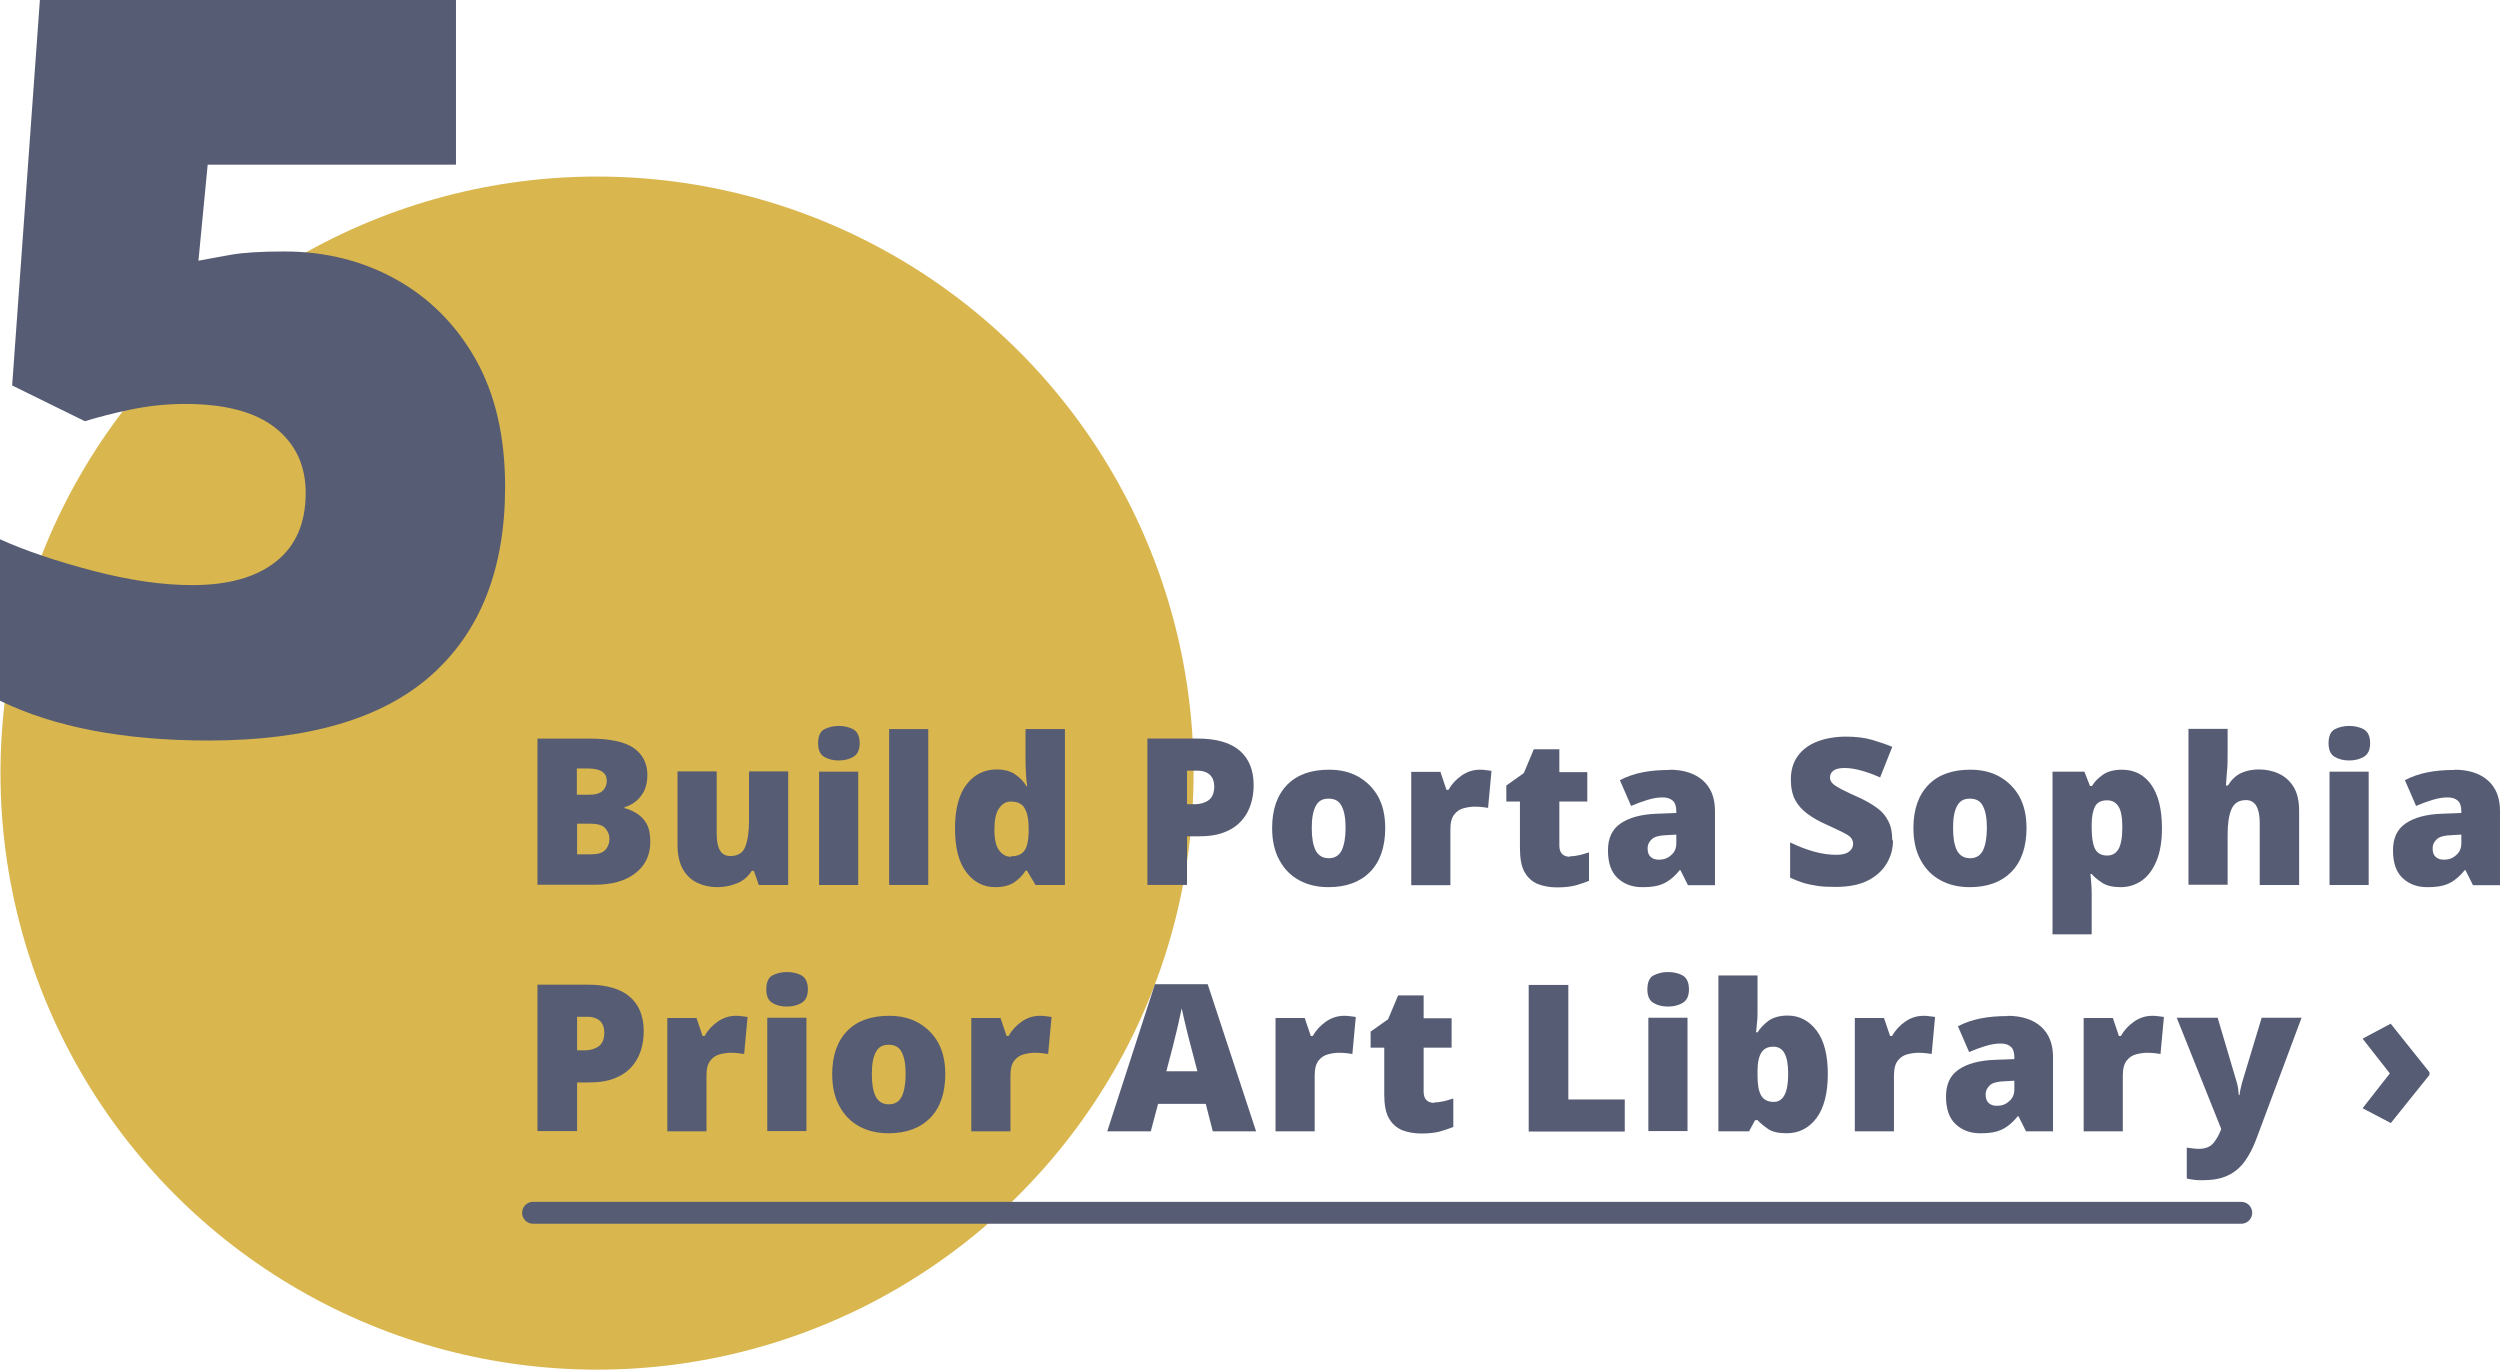 <?xml version="1.0" encoding="UTF-8"?><svg id="Layer_2" xmlns="http://www.w3.org/2000/svg" viewBox="0 0 102.8 56.32"><defs><style>.cls-1{fill:none;stroke:#565c73;stroke-linecap:round;stroke-miterlimit:10;stroke-width:.9px;}.cls-2{fill:#d9b64e;}.cls-3{fill:#565c73;}</style></defs><g id="Layer_2-2"><g><circle class="cls-2" cx="24.55" cy="31.79" r="24.53"/><path class="cls-3" d="M11.69,10.34c1.68,0,3.21,.38,4.58,1.14,1.37,.76,2.47,1.85,3.28,3.28s1.22,3.18,1.22,5.26c0,3.36-1.01,5.94-3.03,7.74s-5.08,2.69-9.17,2.69c-3.48,0-6.34-.55-8.58-1.64v-6.64c1.06,.48,2.34,.91,3.83,1.3,1.49,.39,2.85,.59,4.08,.59,1.49,0,2.63-.32,3.45-.97,.81-.64,1.22-1.58,1.22-2.82,0-1.12-.41-2.01-1.24-2.67-.83-.66-2.07-.99-3.72-.99-.76,0-1.5,.08-2.23,.23-.73,.15-1.36,.32-1.89,.48l-2.99-1.47L1.64,0H18.75V6.77H8.54l-.38,3.95c.45-.08,.9-.17,1.37-.25,.46-.08,1.18-.13,2.17-.13Z"/><g><path class="cls-3" d="M22.1,30.37h2.1c.87,0,1.49,.13,1.86,.39s.56,.63,.56,1.11c0,.26-.05,.49-.14,.67-.1,.18-.22,.33-.36,.43-.14,.11-.29,.18-.44,.22v.04c.16,.04,.33,.11,.49,.21s.3,.23,.41,.42,.16,.44,.16,.76c0,.54-.21,.98-.62,1.29-.41,.32-.97,.47-1.68,.47h-2.34v-6.02Zm1.63,2.31h.49c.27,0,.46-.06,.57-.17s.16-.25,.16-.4c0-.34-.26-.51-.77-.51h-.46v1.08Zm0,1.19v1.26h.57c.28,0,.48-.06,.59-.18,.11-.12,.17-.27,.17-.46,0-.16-.06-.31-.17-.43-.11-.13-.32-.19-.62-.19h-.54Z"/><path class="cls-3" d="M32.41,31.73v4.66h-1.21l-.2-.58h-.09c-.15,.24-.35,.41-.6,.51-.25,.1-.52,.16-.81,.16-.3,0-.58-.06-.83-.18-.25-.12-.44-.3-.59-.56-.14-.25-.22-.58-.22-.98v-3.04h1.61v2.55c0,.3,.04,.53,.13,.69,.09,.16,.23,.24,.43,.24,.3,0,.51-.12,.61-.37,.1-.25,.16-.6,.16-1.07v-2.04h1.61Z"/><path class="cls-3" d="M34.49,29.85c.23,0,.43,.05,.6,.14,.17,.1,.26,.29,.26,.57s-.09,.46-.26,.56c-.17,.1-.37,.15-.6,.15s-.44-.05-.6-.15c-.17-.1-.25-.29-.25-.56s.08-.48,.25-.57,.37-.14,.6-.14Zm.8,1.88v4.66h-1.61v-4.66h1.61Z"/><path class="cls-3" d="M38.17,36.39h-1.61v-6.41h1.61v6.41Z"/><path class="cls-3" d="M40.92,36.48c-.48,0-.88-.21-1.19-.62-.31-.41-.46-1.01-.46-1.8s.16-1.4,.48-1.81c.32-.41,.73-.61,1.24-.61,.31,0,.56,.07,.75,.2,.19,.13,.35,.29,.47,.49h.03c-.02-.12-.04-.28-.05-.49-.01-.21-.02-.41-.02-.61v-1.25h1.62v6.41h-1.21l-.35-.59h-.06c-.11,.19-.27,.34-.46,.48-.2,.13-.46,.2-.78,.2Zm.66-1.27c.26,0,.44-.08,.55-.24,.11-.16,.16-.41,.17-.75v-.13c0-.37-.05-.65-.16-.84-.1-.2-.3-.29-.58-.29-.19,0-.35,.09-.48,.28s-.19,.47-.19,.87,.06,.67,.19,.85c.13,.18,.29,.27,.49,.27Z"/><path class="cls-3" d="M49.26,30.37c.76,0,1.34,.17,1.72,.5s.57,.8,.57,1.42c0,.28-.04,.54-.12,.79-.08,.25-.21,.48-.38,.67-.18,.2-.41,.36-.7,.47-.29,.12-.65,.17-1.08,.17h-.46v2h-1.63v-6.02h2.08Zm-.03,1.32h-.42v1.38h.32c.21,0,.4-.05,.56-.16,.16-.11,.24-.3,.24-.58,0-.19-.06-.35-.17-.46s-.29-.18-.52-.18Z"/><path class="cls-3" d="M56.96,34.05c0,.78-.21,1.38-.62,1.8s-.99,.63-1.71,.63c-.45,0-.85-.09-1.2-.28s-.62-.46-.82-.83c-.2-.36-.3-.8-.3-1.32,0-.77,.21-1.36,.62-1.78s.99-.62,1.72-.62c.45,0,.85,.09,1.19,.28s.62,.46,.82,.81c.2,.36,.3,.79,.3,1.31Zm-3.02,0c0,.4,.05,.7,.16,.92,.11,.21,.29,.32,.54,.32s.42-.11,.53-.32c.1-.21,.16-.52,.16-.92s-.05-.69-.16-.9c-.1-.21-.28-.31-.54-.31s-.42,.1-.53,.31c-.11,.21-.16,.5-.16,.9Z"/><path class="cls-3" d="M60.84,31.65c.09,0,.18,0,.28,.02,.1,.01,.17,.02,.21,.03l-.14,1.52c-.06-.01-.12-.02-.21-.03-.08-.01-.2-.02-.34-.02-.13,0-.28,.02-.44,.06-.16,.04-.29,.12-.4,.26s-.16,.34-.16,.62v2.29h-1.61v-4.66h1.2l.25,.74h.08c.13-.23,.31-.43,.54-.59s.48-.24,.75-.24Z"/><path class="cls-3" d="M64.56,35.21c.14,0,.27-.02,.4-.05,.12-.03,.25-.07,.38-.11v1.17c-.17,.07-.36,.13-.56,.19-.2,.05-.45,.08-.75,.08s-.57-.05-.8-.14c-.23-.1-.41-.26-.54-.49-.13-.23-.19-.56-.19-.98v-1.92h-.56v-.66l.72-.51,.41-.98h1.05v.94h1.15v1.21h-1.15v1.81c0,.3,.15,.46,.44,.46Z"/><path class="cls-3" d="M68.64,31.65c.59,0,1.05,.15,1.38,.44,.33,.29,.5,.71,.5,1.25v3.06h-1.11l-.31-.62h-.03c-.13,.16-.27,.3-.41,.4-.13,.1-.29,.18-.47,.23-.18,.05-.4,.07-.66,.07-.41,0-.74-.12-1.01-.37-.27-.25-.4-.63-.4-1.14s.17-.87,.52-1.11c.35-.24,.85-.38,1.51-.4l.78-.03v-.07c0-.21-.05-.36-.15-.44-.1-.09-.24-.13-.41-.13-.19,0-.39,.03-.62,.1s-.45,.15-.68,.25l-.46-1.06c.27-.14,.57-.25,.92-.32,.34-.07,.72-.1,1.14-.1Zm.28,2.67l-.37,.02c-.3,.01-.51,.06-.62,.16s-.18,.22-.18,.39c0,.16,.04,.27,.13,.35s.2,.11,.34,.11c.2,0,.36-.06,.5-.19,.14-.12,.21-.28,.21-.48v-.36Z"/><path class="cls-3" d="M77.84,34.56c0,.33-.08,.64-.25,.93-.17,.29-.42,.53-.77,.71s-.79,.27-1.35,.27c-.28,0-.52-.01-.72-.04-.21-.03-.4-.07-.58-.12-.18-.06-.37-.13-.56-.22v-1.45c.33,.16,.66,.29,.99,.38,.33,.09,.63,.13,.9,.13,.24,0,.42-.04,.53-.13,.11-.08,.17-.19,.17-.32,0-.16-.08-.28-.25-.38-.17-.1-.45-.23-.84-.41-.3-.13-.56-.28-.78-.44-.22-.16-.39-.35-.51-.57-.12-.22-.18-.51-.18-.85,0-.39,.1-.71,.29-.97,.19-.26,.46-.46,.8-.59s.74-.2,1.18-.2c.39,0,.75,.04,1.06,.13,.31,.09,.6,.19,.84,.29l-.5,1.26c-.26-.12-.51-.21-.76-.28s-.48-.11-.7-.11-.37,.04-.46,.11c-.1,.07-.14,.17-.14,.28,0,.1,.04,.18,.11,.25,.07,.07,.2,.15,.37,.24,.17,.09,.41,.2,.7,.33,.29,.13,.54,.28,.75,.43,.21,.15,.36,.33,.47,.55,.11,.21,.16,.47,.16,.78Z"/><path class="cls-3" d="M83.33,34.05c0,.78-.21,1.38-.62,1.8s-.99,.63-1.71,.63c-.45,0-.85-.09-1.2-.28s-.62-.46-.82-.83c-.2-.36-.3-.8-.3-1.32,0-.77,.21-1.36,.62-1.78s.99-.62,1.72-.62c.45,0,.85,.09,1.19,.28s.62,.46,.82,.81c.2,.36,.3,.79,.3,1.31Zm-3.02,0c0,.4,.05,.7,.16,.92,.11,.21,.29,.32,.54,.32s.42-.11,.53-.32c.1-.21,.16-.52,.16-.92s-.05-.69-.16-.9c-.1-.21-.28-.31-.54-.31s-.42,.1-.53,.31c-.11,.21-.16,.5-.16,.9Z"/><path class="cls-3" d="M87.25,31.65c.52,0,.92,.21,1.21,.62,.29,.41,.44,1.01,.44,1.78,0,.53-.07,.97-.22,1.34-.15,.36-.35,.64-.61,.82s-.55,.27-.87,.27-.58-.06-.76-.18-.33-.24-.43-.36h-.05c.01,.11,.02,.22,.03,.35,.01,.12,.02,.27,.02,.43v1.7h-1.61v-6.69h1.31l.23,.59h.08c.11-.18,.27-.34,.46-.47,.19-.13,.45-.2,.78-.2Zm-.61,1.26c-.24,0-.4,.08-.49,.25-.09,.17-.14,.42-.14,.75v.13c0,.37,.04,.65,.13,.85,.09,.19,.26,.29,.51,.29,.2,0,.36-.09,.46-.26,.1-.17,.16-.47,.16-.89s-.05-.7-.16-.87c-.11-.17-.26-.25-.46-.25Z"/><path class="cls-3" d="M91.6,29.98v.91c0,.35,0,.64-.03,.87-.02,.23-.03,.41-.04,.54h.08c.15-.24,.33-.41,.54-.51,.21-.1,.46-.15,.74-.15,.3,0,.58,.06,.83,.18s.45,.3,.6,.55c.15,.25,.22,.58,.22,.98v3.04h-1.62v-2.55c0-.62-.19-.94-.56-.94-.29,0-.49,.12-.6,.37s-.16,.6-.16,1.06v2.05h-1.61v-6.41h1.61Z"/><path class="cls-3" d="M96.6,29.85c.23,0,.43,.05,.6,.14,.17,.1,.26,.29,.26,.57s-.09,.46-.26,.56c-.17,.1-.37,.15-.6,.15s-.44-.05-.6-.15c-.17-.1-.25-.29-.25-.56s.08-.48,.25-.57,.37-.14,.6-.14Zm.8,1.88v4.66h-1.61v-4.66h1.61Z"/><path class="cls-3" d="M100.92,31.65c.59,0,1.05,.15,1.38,.44,.33,.29,.5,.71,.5,1.25v3.06h-1.11l-.31-.62h-.03c-.13,.16-.27,.3-.41,.4-.13,.1-.29,.18-.47,.23-.18,.05-.4,.07-.66,.07-.41,0-.74-.12-1.01-.37-.27-.25-.4-.63-.4-1.14s.17-.87,.52-1.11c.35-.24,.85-.38,1.51-.4l.78-.03v-.07c0-.21-.05-.36-.15-.44-.1-.09-.24-.13-.41-.13-.19,0-.39,.03-.62,.1s-.45,.15-.68,.25l-.46-1.06c.27-.14,.57-.25,.92-.32,.34-.07,.72-.1,1.14-.1Zm.28,2.67l-.37,.02c-.3,.01-.51,.06-.62,.16s-.18,.22-.18,.39c0,.16,.04,.27,.13,.35s.2,.11,.34,.11c.2,0,.36-.06,.5-.19,.14-.12,.21-.28,.21-.48v-.36Z"/><path class="cls-3" d="M24.18,40.49c.76,0,1.34,.17,1.72,.5s.57,.8,.57,1.42c0,.28-.04,.54-.12,.79-.08,.25-.21,.48-.38,.67-.18,.2-.41,.36-.7,.47-.29,.12-.65,.17-1.08,.17h-.46v2h-1.63v-6.02h2.08Zm-.03,1.32h-.42v1.38h.32c.21,0,.4-.05,.56-.16,.16-.11,.24-.3,.24-.58,0-.19-.06-.35-.17-.46s-.29-.18-.52-.18Z"/><path class="cls-3" d="M30.25,41.77c.09,0,.18,0,.28,.02,.1,.01,.17,.02,.21,.03l-.14,1.52c-.06-.01-.12-.02-.21-.03-.08-.01-.2-.02-.34-.02-.13,0-.28,.02-.44,.06-.16,.04-.29,.12-.4,.26s-.16,.34-.16,.62v2.29h-1.61v-4.66h1.2l.25,.74h.08c.13-.23,.31-.43,.54-.59s.48-.24,.75-.24Z"/><path class="cls-3" d="M32.36,39.97c.23,0,.43,.05,.6,.14,.17,.1,.26,.29,.26,.57s-.09,.46-.26,.56c-.17,.1-.37,.15-.6,.15s-.44-.05-.6-.15c-.17-.1-.25-.29-.25-.56s.08-.48,.25-.57,.37-.14,.6-.14Zm.8,1.88v4.66h-1.61v-4.66h1.61Z"/><path class="cls-3" d="M38.87,44.17c0,.78-.21,1.38-.62,1.8s-.99,.63-1.71,.63c-.45,0-.85-.09-1.2-.28s-.62-.46-.82-.83c-.2-.36-.3-.8-.3-1.32,0-.77,.21-1.36,.62-1.78s.99-.62,1.72-.62c.45,0,.85,.09,1.19,.28s.62,.46,.82,.81c.2,.36,.3,.79,.3,1.31Zm-3.02,0c0,.4,.05,.7,.16,.92,.11,.21,.29,.32,.54,.32s.42-.11,.53-.32c.1-.21,.16-.52,.16-.92s-.05-.69-.16-.9c-.1-.21-.28-.31-.54-.31s-.42,.1-.53,.31c-.11,.21-.16,.5-.16,.9Z"/><path class="cls-3" d="M42.75,41.77c.09,0,.18,0,.28,.02,.1,.01,.17,.02,.21,.03l-.14,1.52c-.06-.01-.12-.02-.21-.03-.08-.01-.2-.02-.34-.02-.13,0-.28,.02-.44,.06-.16,.04-.29,.12-.4,.26s-.16,.34-.16,.62v2.29h-1.61v-4.66h1.2l.25,.74h.08c.13-.23,.31-.43,.54-.59s.48-.24,.75-.24Z"/><path class="cls-3" d="M49.87,46.52l-.29-1.13h-1.96l-.3,1.13h-1.79l1.96-6.05h2.17l1.99,6.05h-1.78Zm-.63-2.46l-.26-.99c-.03-.11-.07-.26-.12-.46-.05-.2-.1-.41-.15-.62s-.09-.39-.12-.53c-.03,.14-.06,.31-.11,.51-.04,.2-.09,.4-.14,.6-.05,.2-.09,.36-.12,.49l-.26,.99h1.28Z"/><path class="cls-3" d="M55.26,41.77c.09,0,.18,0,.28,.02,.1,.01,.17,.02,.21,.03l-.14,1.52c-.06-.01-.12-.02-.21-.03-.08-.01-.2-.02-.34-.02-.13,0-.28,.02-.44,.06-.16,.04-.29,.12-.4,.26s-.16,.34-.16,.62v2.29h-1.61v-4.66h1.2l.25,.74h.08c.13-.23,.31-.43,.54-.59s.48-.24,.75-.24Z"/><path class="cls-3" d="M58.98,45.33c.14,0,.27-.02,.4-.05,.12-.03,.25-.07,.38-.11v1.17c-.17,.07-.36,.13-.56,.19-.2,.05-.45,.08-.75,.08s-.57-.05-.8-.14c-.23-.1-.41-.26-.54-.49-.13-.23-.19-.56-.19-.98v-1.92h-.56v-.66l.72-.51,.41-.98h1.05v.94h1.15v1.21h-1.15v1.81c0,.3,.15,.46,.44,.46Z"/><path class="cls-3" d="M62.86,46.52v-6.02h1.63v4.71h2.32v1.32h-3.95Z"/><path class="cls-3" d="M68.59,39.97c.23,0,.43,.05,.6,.14,.17,.1,.26,.29,.26,.57s-.09,.46-.26,.56c-.17,.1-.37,.15-.6,.15s-.44-.05-.6-.15c-.17-.1-.25-.29-.25-.56s.08-.48,.25-.57,.37-.14,.6-.14Zm.8,1.88v4.66h-1.61v-4.66h1.61Z"/><path class="cls-3" d="M72.27,40.11v1.45c0,.16,0,.32-.02,.47-.01,.15-.03,.29-.04,.42h.06c.12-.19,.28-.35,.47-.49,.2-.13,.45-.2,.77-.2,.48,0,.88,.21,1.19,.62s.46,1.01,.46,1.79-.16,1.4-.47,1.81c-.31,.41-.72,.62-1.23,.62-.33,0-.58-.06-.75-.17-.17-.12-.32-.24-.44-.37h-.1l-.25,.46h-1.26v-6.41h1.61Zm.65,2.93c-.23,0-.39,.08-.49,.24-.1,.16-.16,.4-.16,.73v.23c0,.37,.05,.64,.15,.81,.1,.17,.27,.26,.52,.26,.39,0,.59-.38,.59-1.15s-.2-1.12-.61-1.12Z"/><path class="cls-3" d="M79.08,41.77c.09,0,.18,0,.28,.02,.1,.01,.17,.02,.21,.03l-.14,1.52c-.06-.01-.12-.02-.21-.03-.08-.01-.2-.02-.34-.02-.13,0-.28,.02-.44,.06-.16,.04-.29,.12-.4,.26s-.16,.34-.16,.62v2.29h-1.61v-4.66h1.2l.25,.74h.08c.13-.23,.31-.43,.54-.59s.48-.24,.75-.24Z"/><path class="cls-3" d="M82.54,41.77c.59,0,1.05,.15,1.38,.44,.33,.29,.5,.71,.5,1.25v3.06h-1.11l-.31-.62h-.03c-.13,.16-.27,.3-.41,.4-.13,.1-.29,.18-.47,.23-.18,.05-.4,.07-.66,.07-.41,0-.74-.12-1.01-.37-.27-.25-.4-.63-.4-1.14s.17-.87,.52-1.11c.35-.24,.85-.38,1.51-.4l.78-.03v-.07c0-.21-.05-.36-.15-.44-.1-.09-.24-.13-.41-.13-.19,0-.39,.03-.62,.1s-.45,.15-.68,.25l-.46-1.06c.27-.14,.57-.25,.92-.32,.34-.07,.72-.1,1.14-.1Zm.28,2.67l-.37,.02c-.3,.01-.51,.06-.62,.16s-.18,.22-.18,.39c0,.16,.04,.27,.13,.35s.2,.11,.34,.11c.2,0,.36-.06,.5-.19,.14-.12,.21-.28,.21-.48v-.36Z"/><path class="cls-3" d="M88.49,41.77c.09,0,.18,0,.28,.02,.1,.01,.17,.02,.21,.03l-.14,1.52c-.06-.01-.12-.02-.21-.03-.08-.01-.2-.02-.34-.02-.13,0-.28,.02-.44,.06-.16,.04-.29,.12-.4,.26s-.16,.34-.16,.62v2.29h-1.61v-4.66h1.2l.25,.74h.08c.13-.23,.31-.43,.54-.59s.48-.24,.75-.24Z"/><path class="cls-3" d="M89.49,41.85h1.7l.79,2.67c.02,.06,.03,.13,.05,.23,.01,.1,.02,.19,.03,.28h.03c.01-.11,.03-.21,.05-.29s.04-.15,.05-.21l.81-2.68h1.64l-1.85,4.96c-.14,.38-.3,.69-.49,.95s-.42,.45-.7,.58c-.28,.13-.62,.19-1.02,.19-.15,0-.27,0-.38-.02-.11-.01-.2-.03-.28-.05v-1.27c.06,.01,.13,.02,.22,.03,.09,.01,.18,.02,.28,.02,.26,0,.46-.08,.59-.23,.13-.16,.23-.33,.31-.54l.02-.04-1.84-4.6Z"/><path class="cls-3" d="M98.31,42.1l1.59,1.99v.11l-1.59,1.98-1.16-.61,1.12-1.43-1.12-1.43,1.16-.62Z"/></g><line class="cls-1" x1="21.92" y1="49.87" x2="92.16" y2="49.87"/></g></g></svg>